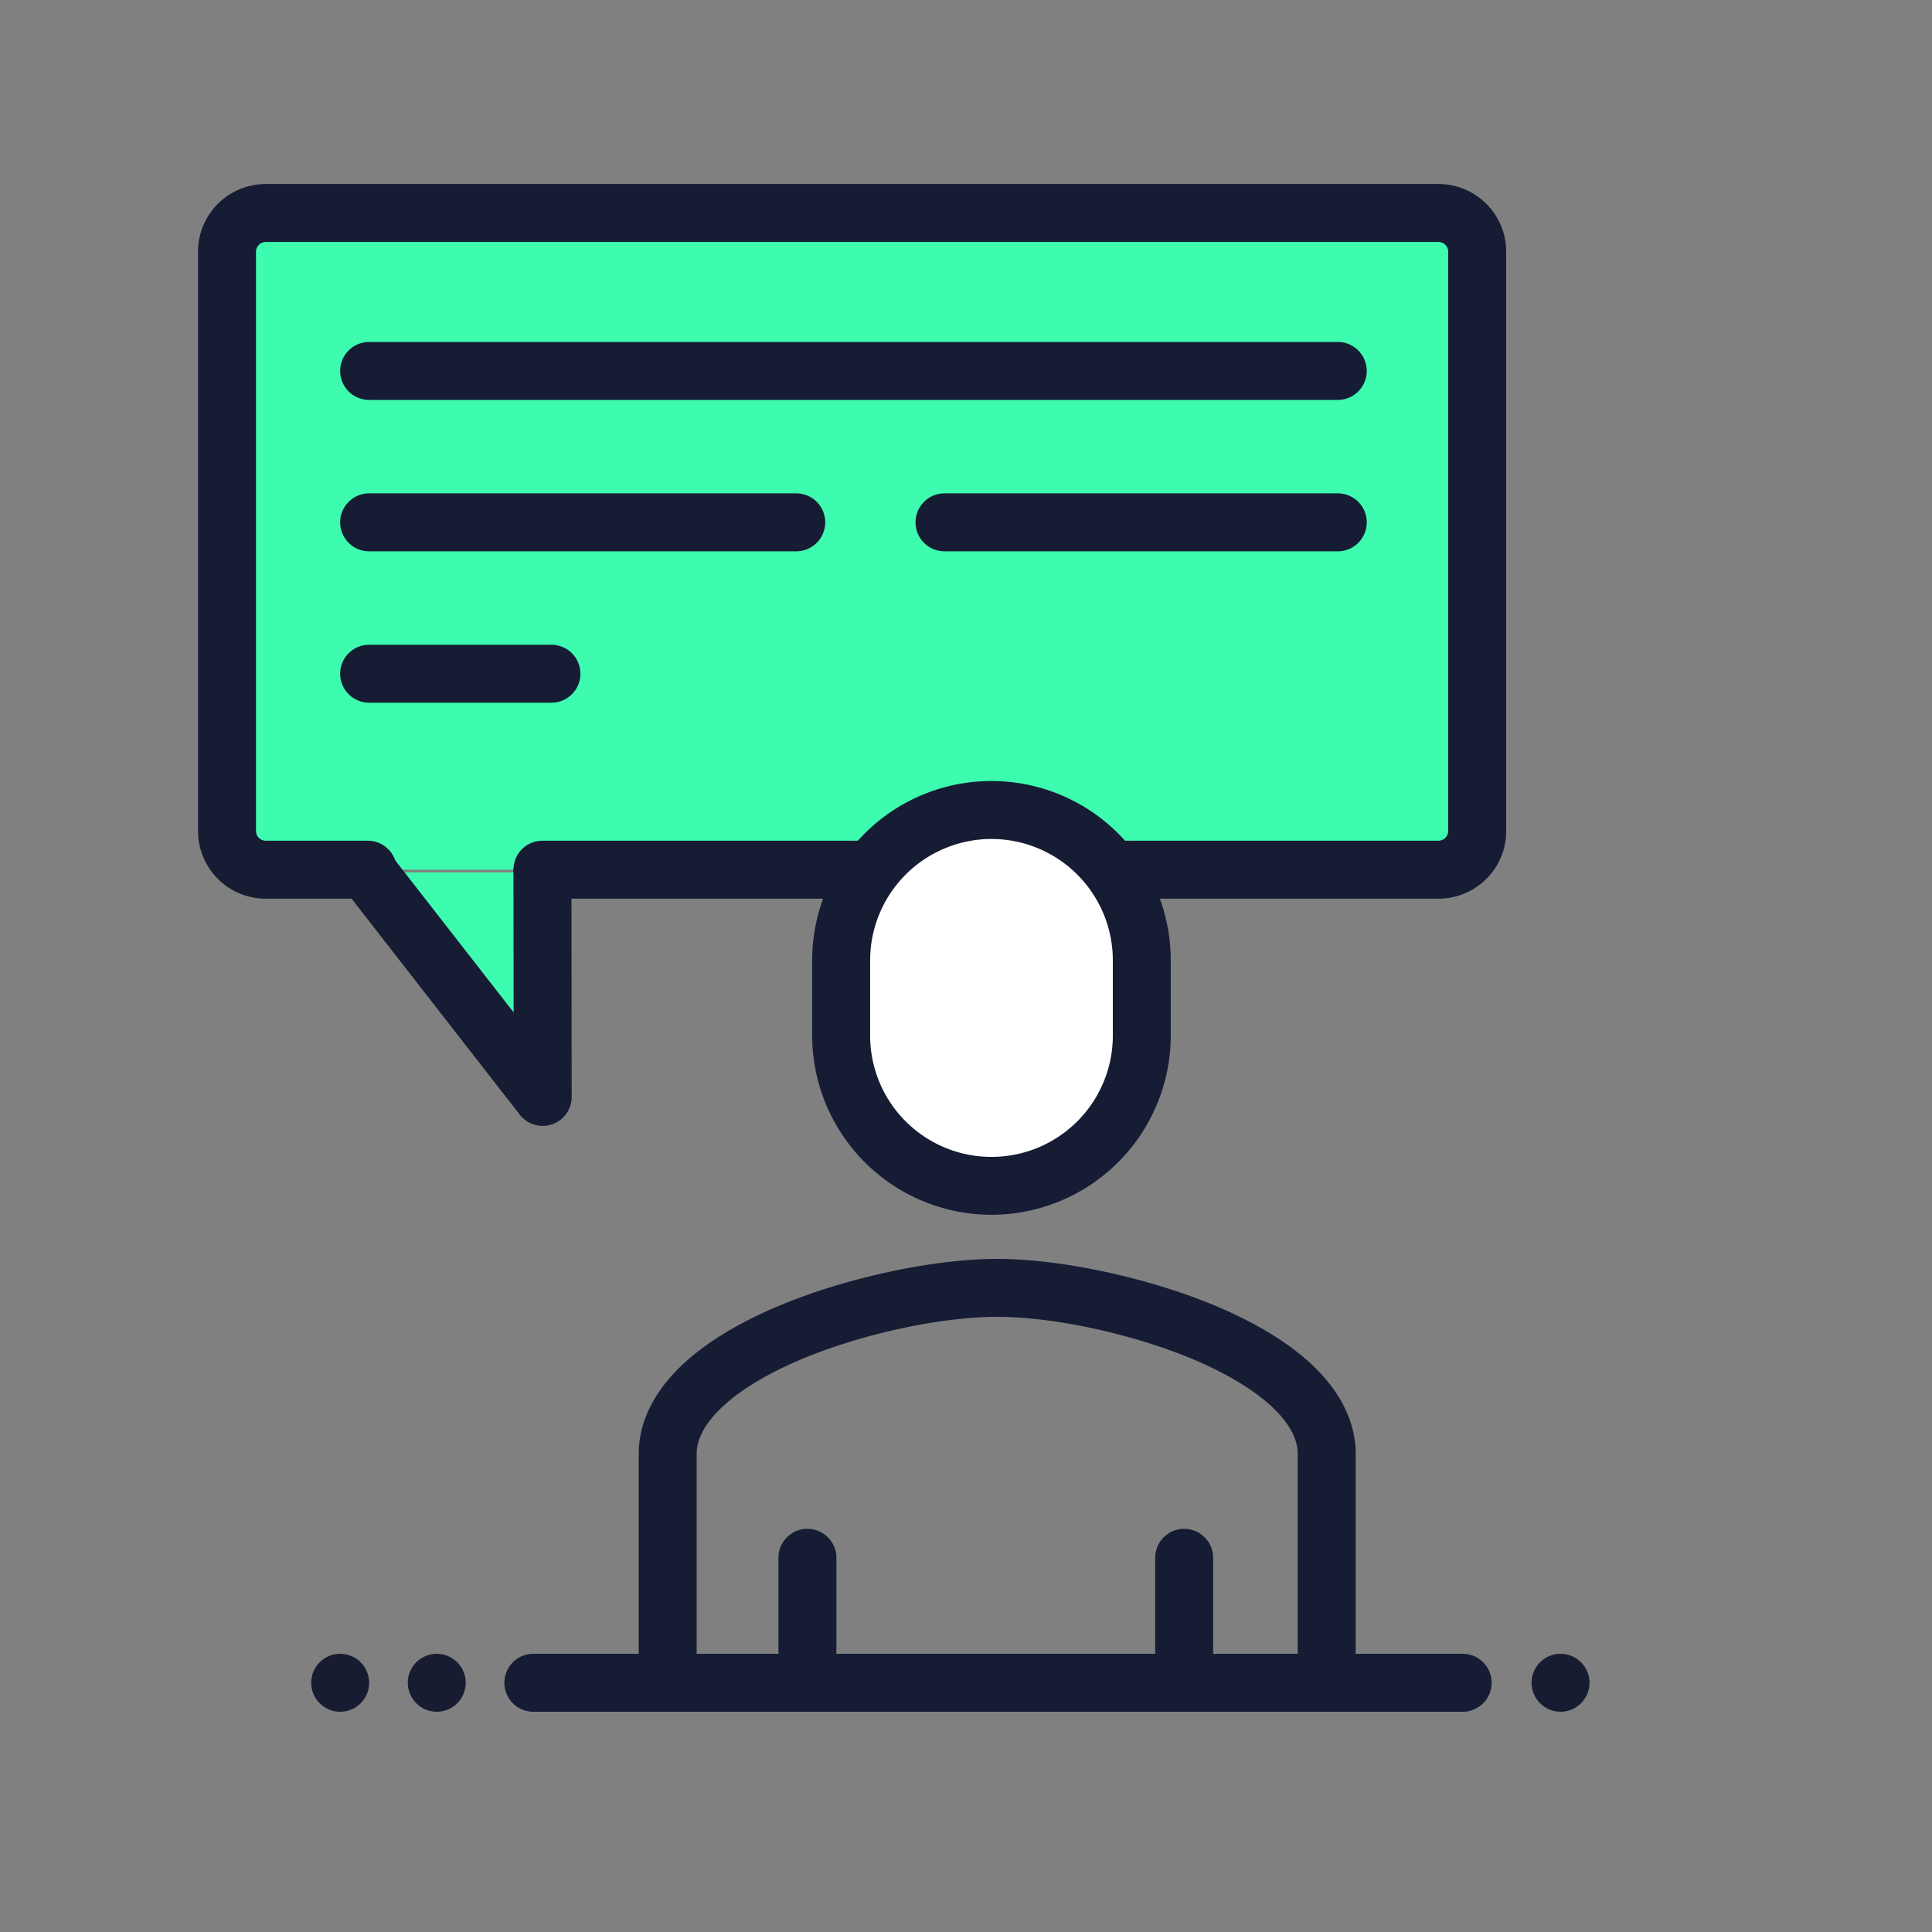 <svg id="Layer_1" data-name="Layer 1" xmlns="http://www.w3.org/2000/svg" viewBox="0 0 1000 1000"><rect x="0" y="0" width="1000" height="1000" fill="#808080" stroke="none"/><defs><style>.cls-1{fill:#3dfcb0;}.cls-2{fill:#161c34;}.cls-3{fill:#171c32;}.cls-4{fill:#fff;}</style></defs><title>SF_Icons_Shape</title><path class="cls-1" d="M190.36,450.15H137.5a20.06,20.06,0,0,1-20-20V130.26a20.06,20.06,0,0,1,20-20H744.6a20.06,20.06,0,0,1,20,20V430.15a20.06,20.06,0,0,1-20,20H280.77"/><path class="cls-2" d="M744.6,465.15H280.77a15,15,0,0,1,0-30H744.6a5.07,5.07,0,0,0,5-5V130.26a5.07,5.07,0,0,0-5-5H137.5a5.07,5.07,0,0,0-5,5V430.15a5.07,5.07,0,0,0,5,5h52.86a15,15,0,0,1,0,30H137.5a35,35,0,0,1-35-35V130.26a35,35,0,0,1,35-35H744.6a35,35,0,0,1,35,35V430.15A35,35,0,0,1,744.6,465.15Z"/><path class="cls-2" d="M686.7,885a15,15,0,0,1-15-15V752.4c0-16.35-20.32-34.64-54.37-48.92-31.22-13.09-71.88-21.88-101.18-21.88s-70,8.79-101.18,21.88c-34.05,14.28-54.37,32.57-54.37,48.92V870a15,15,0,0,1-30,0V752.4c0-15.52,7.22-30.85,20.87-44.33,12.26-12.1,29.72-23,51.9-32.25,34.54-14.49,79.87-24.22,112.78-24.22s78.24,9.73,112.78,24.22c22.18,9.3,39.64,20.15,51.9,32.25,13.65,13.48,20.87,28.81,20.87,44.33V870A15,15,0,0,1,686.7,885Z"/><polyline class="cls-1" points="280.77 451.56 280.9 567.76 190.35 451.51"/><path class="cls-2" d="M280.9,582.76A15,15,0,0,1,269.07,577L178.52,460.72a15,15,0,0,1,23.67-18.43L265.85,524l-.08-72.45a15,15,0,0,1,15-15h0a15,15,0,0,1,15,15l.13,116.19a15,15,0,0,1-10.12,14.2A14.75,14.75,0,0,1,280.9,582.76Z"/><circle class="cls-3" cx="226.07" cy="871" r="15"/><circle class="cls-3" cx="807.73" cy="871" r="15"/><circle class="cls-3" cx="176.07" cy="871" r="15"/><path class="cls-2" d="M692.43,207H191.07a15,15,0,0,1,0-30H692.43a15,15,0,0,1,0,30Z"/><path class="cls-2" d="M757.07,886h-481a15,15,0,1,1,0-30h481a15,15,0,1,1,0,30Z"/><path class="cls-2" d="M692.43,285.36H488.88a15,15,0,0,1,0-30H692.43a15,15,0,0,1,0,30Z"/><path class="cls-2" d="M412.14,285.36H191.07a15,15,0,0,1,0-30H412.14a15,15,0,0,1,0,30Z"/><path class="cls-2" d="M285.42,363.72H191.07a15,15,0,1,1,0-30h94.35a15,15,0,1,1,0,30Z"/><path class="cls-2" d="M417.92,882.9a15,15,0,0,1-15-15V806.32a15,15,0,0,1,30,0V867.9A15,15,0,0,1,417.92,882.9Z"/><path class="cls-2" d="M612.92,882.9a15,15,0,0,1-15-15V806.32a15,15,0,0,1,30,0V867.9A15,15,0,0,1,612.92,882.9Z"/><rect class="cls-4" x="435.38" y="419.25" width="155.6" height="194.53" rx="77.8"/><path class="cls-2" d="M513.18,628.77a92.91,92.91,0,0,1-92.8-92.8V497.05a92.8,92.8,0,0,1,185.6,0V536A92.91,92.91,0,0,1,513.18,628.77Zm0-194.52a62.87,62.87,0,0,0-62.8,62.8V536A62.8,62.8,0,0,0,576,536V497.05A62.87,62.87,0,0,0,513.18,434.25Z"/></svg>